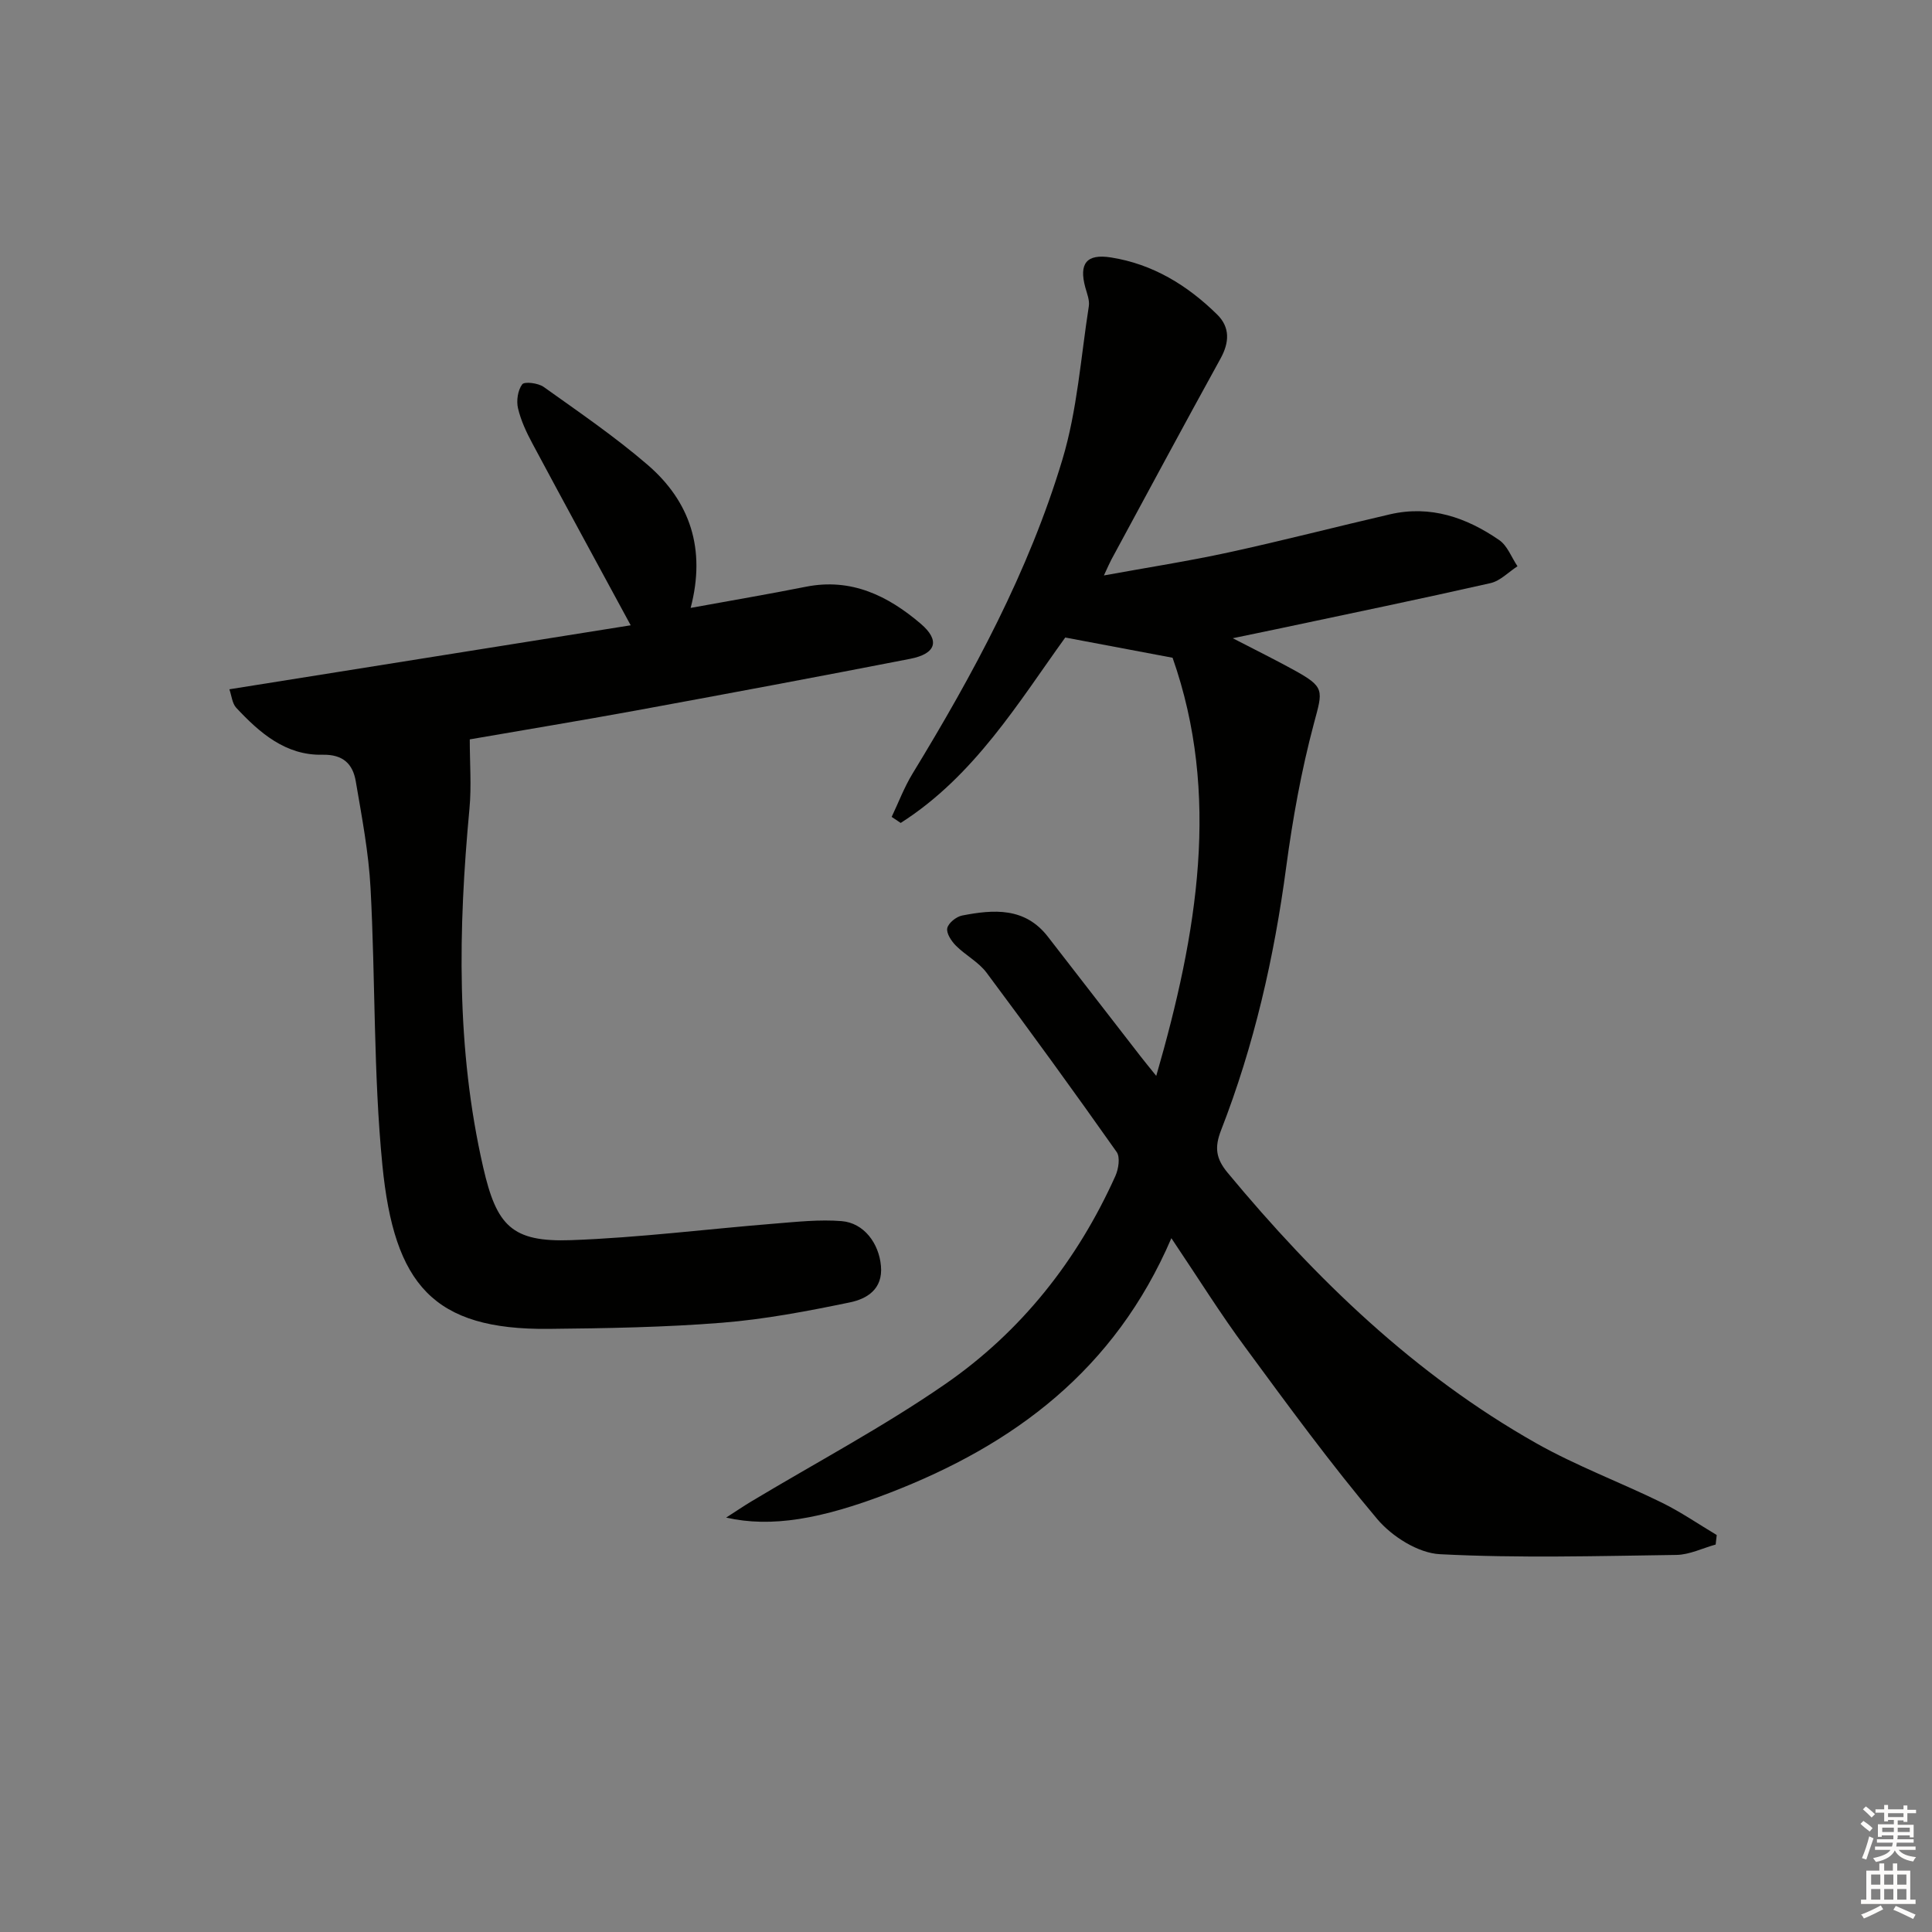 <svg enable-background="new 0 0 400 400" viewBox="0 0 400 400" xmlns="http://www.w3.org/2000/svg"><rect x="0" y="0" width="400" height="400" fill="#808080" stroke="none"/><path d="m242.52 256.35c-11.73 27.33-32.62 42.8-58.39 52.75-14.11 5.45-24.49 7.22-33.79 5.1 2.14-1.37 3.67-2.42 5.26-3.37 13.39-8.04 27.25-15.39 40.07-24.25 15.73-10.86 27.39-25.6 35.27-43.13.64-1.44 1.01-3.85.26-4.93-8.81-12.49-17.79-24.87-26.94-37.13-1.65-2.21-4.35-3.6-6.34-5.59-.94-.94-2.02-2.57-1.8-3.63.23-1.07 1.87-2.39 3.08-2.62 6.53-1.27 13-1.75 17.75 4.38 6.42 8.28 12.83 16.57 19.25 24.85.78 1.01 1.6 1.99 3.19 3.97 8.58-29.66 13.32-58.32 3.38-86.57-7.91-1.49-14.66-2.76-22.22-4.19-9.58 13.27-18.79 28.67-34.07 38.39-.62-.42-1.24-.83-1.87-1.25 1.42-2.99 2.6-6.13 4.31-8.94 12.58-20.63 24.07-41.85 31.04-65.05 3.07-10.21 3.81-21.13 5.47-31.75.19-1.23-.38-2.61-.73-3.89-1.34-4.91.23-7 5.3-6.2 8.66 1.36 15.86 5.77 22.01 11.83 2.69 2.65 2.53 5.78.67 9.14-7.62 13.82-15.09 27.74-22.6 41.62-.38.71-.69 1.46-1.53 3.25 9.16-1.67 17.55-2.97 25.82-4.77 11.19-2.43 22.27-5.31 33.43-7.89 8.37-1.93 15.83.67 22.6 5.34 1.7 1.17 2.54 3.58 3.78 5.42-1.86 1.2-3.57 3.03-5.59 3.49-14.39 3.26-28.85 6.25-43.28 9.31-2.91.62-5.82 1.21-10.08 2.1 4.92 2.54 8.79 4.45 12.57 6.53 6.59 3.62 6.08 4.2 4.23 11.12-2.6 9.74-4.4 19.75-5.74 29.75-2.49 18.68-6.64 36.91-13.48 54.46-1.39 3.58-1.08 5.87 1.38 8.83 18.3 22.05 38.7 41.73 63.79 55.93 8.36 4.73 17.47 8.12 26.12 12.36 3.92 1.93 7.56 4.44 11.33 6.69-.07.66-.15 1.31-.22 1.97-2.71.75-5.41 2.11-8.13 2.15-16.33.23-32.68.69-48.97-.15-4.5-.23-9.93-3.67-12.97-7.28-9.62-11.4-18.45-23.49-27.3-35.52-5.11-6.88-9.66-14.21-15.32-22.63z" fill="#010100"/><path d="m47.49 142.71c28.21-4.5 55.79-8.9 83.09-13.25-7.12-13.14-13.77-25.34-20.32-37.58-1.25-2.33-2.41-4.79-3.01-7.34-.37-1.56-.05-3.74.87-4.97.46-.62 3.3-.27 4.43.53 7.3 5.21 14.74 10.29 21.51 16.12 8.83 7.6 12.13 17.46 8.93 29.64 8.37-1.53 16.13-2.84 23.86-4.38 9.39-1.87 16.99 1.87 23.77 7.65 4.06 3.46 3.22 6.22-2.17 7.27-18.9 3.69-37.82 7.22-56.76 10.7-11.58 2.12-23.2 4.03-34.43 5.98 0 4.98.37 9.68-.06 14.31-2.33 24.92-2.8 49.72 2.85 74.34 2.77 12.06 5.92 15.47 18.2 15.03 14.09-.51 28.13-2.3 42.21-3.43 4.59-.37 9.24-.88 13.8-.51 4.62.38 7.71 4.6 8.13 9.27.44 4.83-2.91 6.83-6.45 7.56-8.75 1.81-17.59 3.5-26.48 4.21-11.92.95-23.91 1.15-35.88 1.27-23.85.23-31.97-9.13-34.41-33.89-1.87-19-1.43-38.22-2.45-57.32-.39-7.42-1.81-14.8-3.06-22.15-.61-3.59-2.61-5.61-6.91-5.51-7.6.17-12.98-4.52-17.83-9.71-.86-.92-.97-2.54-1.43-3.84z" fill="#010100"/><g fill="#fcfbfa"><path d="m385.2 377.6.6-.6c.6.4 1.3.9 1.9 1.5l-.6.7c-.8-.6-1.4-1.1-1.9-1.6zm.3 7.1c.6-1.4 1.1-2.9 1.5-4.5.3.1.6.3.9.4-.5 1.4-1 2.9-1.5 4.4zm.2-10.1.6-.6c.7.5 1.3 1.1 1.9 1.6l-.7.7c-.6-.6-1.2-1.2-1.8-1.7zm8.4-.8h.8v.9h1.8v.7h-1.8v1.8h-.8v-.3h-1.2v.9h3.3v2.6h-.8v-.4h-2.5c0 .3 0 .6-.1.8h3.4v.7h-3.5c0 .3-.1.6-.1.8h4v.7h-3.5c.7.9 1.9 1.3 3.6 1.5-.2.2-.4.5-.6.9-1.9-.3-3.2-1.1-3.8-2.3-.5 1.1-1.8 2-3.9 2.4-.2-.3-.4-.5-.6-.8 1.9-.4 3.1-.9 3.6-1.7h-3.2v-.7h3.5c.1-.2.1-.5.2-.8h-3.3v-.7h3.4c0-.2 0-.5 0-.8h-2.4v.3h-.8v-2.6h3.3v-.9h-1.2v.3h-.8v-1.8h-1.8v-.7h1.8v-.9h.8v.9h3.2zm-4.4 5.5h2.4c0-.3 0-.6 0-.9h-2.4zm1.2-3.1h3.2v-.8h-3.2zm4.4 2.2h-2.4v.9h2.5v-.9z"/><path d="m389.2 385.8h.9v1.5h1.8v-1.5h.9v1.5h2.7v6h1.1v.9h-11.3v-.9h1.1v-6h2.7v-1.5zm.2 8.7.5.8c-1.2.6-2.5 1.3-4 1.9-.2-.3-.3-.6-.6-.8 1.6-.6 3-1.3 4.1-1.9zm-2-4.3h1.9v-2.1h-1.9zm0 3.1h1.9v-2.2h-1.9zm2.7-3.1h1.9v-2.1h-1.9zm0 3.1h1.9v-2.2h-1.9zm2.4 1.3c1.4.6 2.7 1.2 4.1 1.8l-.5.9c-1.5-.7-2.8-1.4-4.1-1.9zm2.2-6.5h-1.9v2.1h1.9zm-1.9 5.2h1.9v-2.2h-1.9z"/></g></svg>
